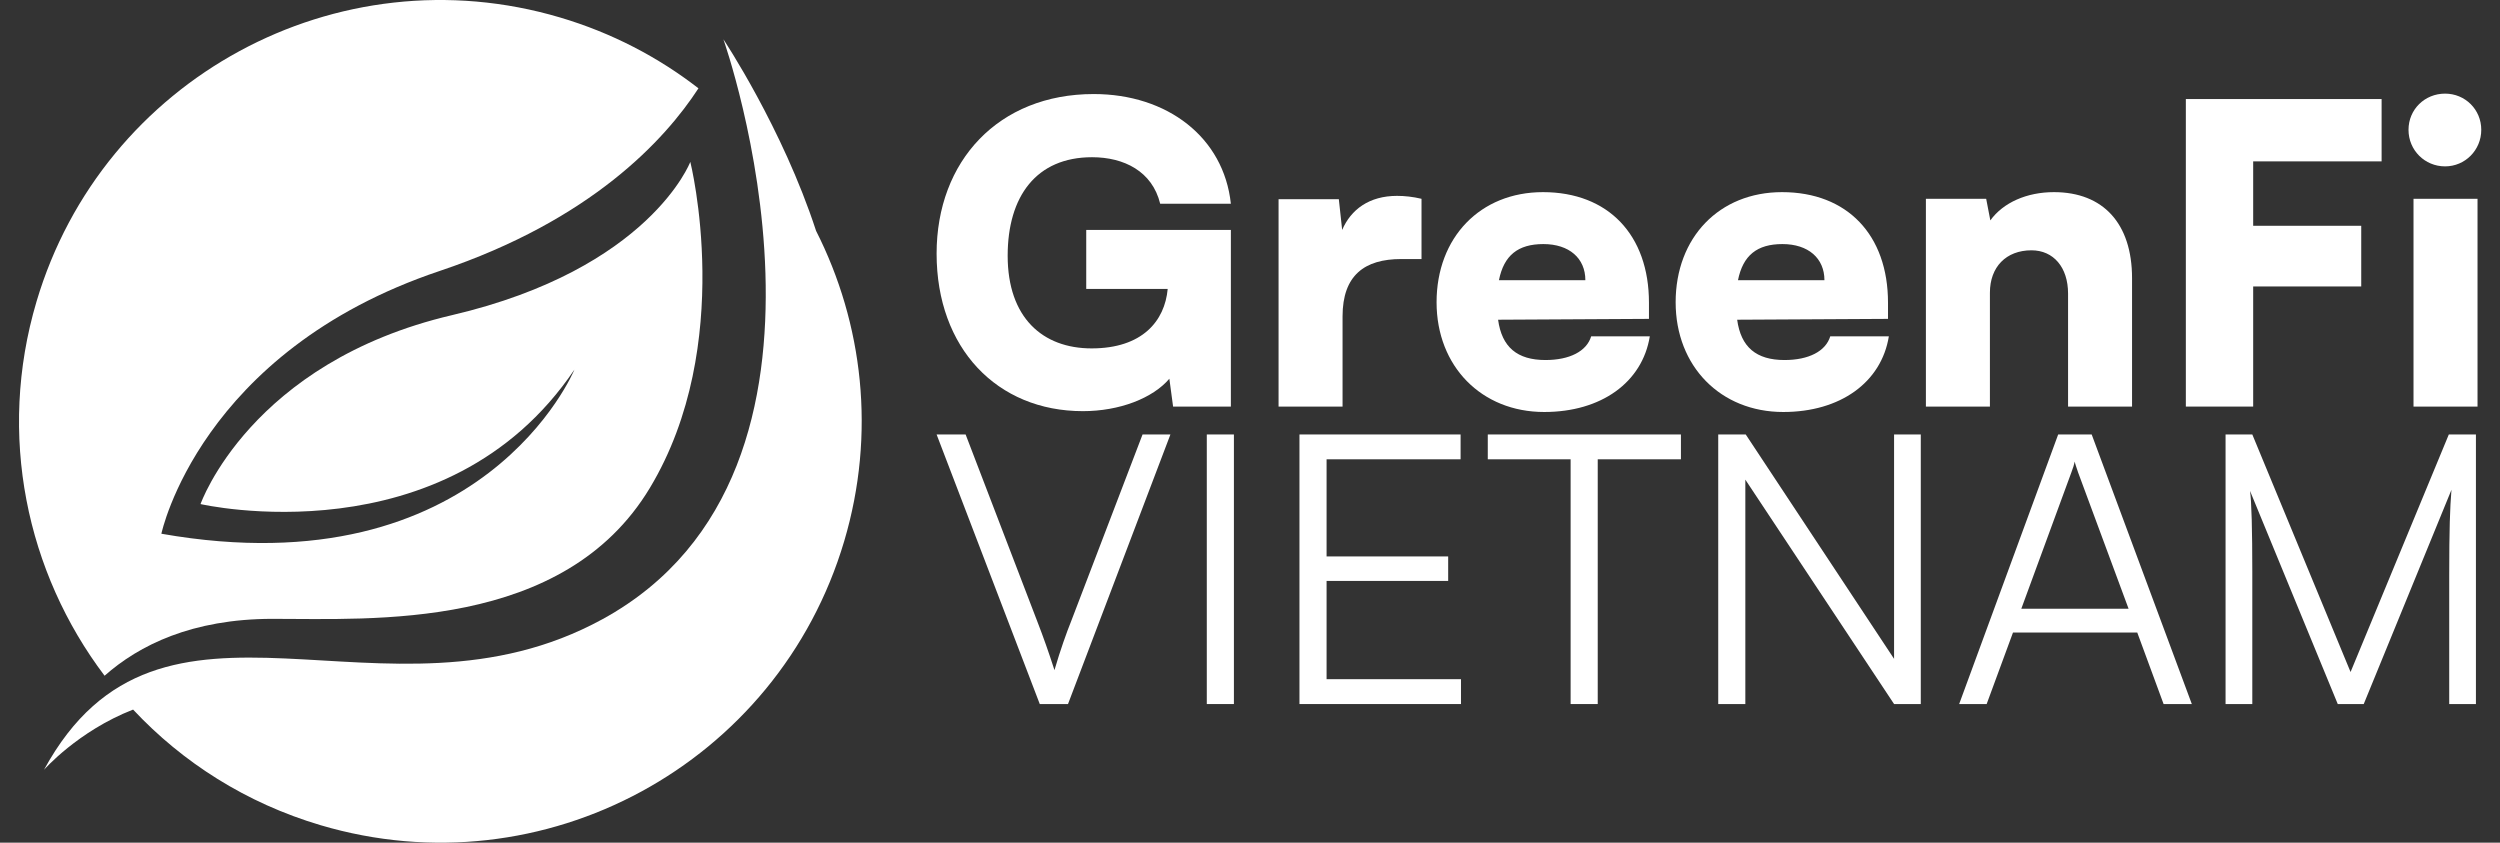 <svg width="89" height="30" viewBox="0 0 89 30" fill="none" xmlns="http://www.w3.org/2000/svg">
<rect x="0" y="0" width="89" height="30" fill="#333333" stroke="none"/>
<path d="M87.045 5.923C86.32 5.923 85.743 5.346 85.743 4.621C85.743 3.896 86.32 3.333 87.045 3.333C87.756 3.333 88.333 3.896 88.333 4.621C88.333 5.346 87.756 5.923 87.045 5.923ZM85.921 14.474V7.077H88.2V14.474H85.921Z" fill="white"/>
<path d="M84.06 10.198H80.213V14.474H77.816V3.526H84.785V5.745H80.213V8.038H84.06V10.198Z" fill="white"/>
<path d="M70.841 14.474H68.562V7.077H70.708L70.856 7.846C71.314 7.21 72.158 6.84 73.12 6.84C74.88 6.84 75.901 7.964 75.901 9.903V14.474H73.623V10.45C73.623 9.518 73.105 8.911 72.321 8.911C71.418 8.911 70.841 9.503 70.841 10.42V14.474Z" fill="white"/>
<path d="M63.485 14.667C61.251 14.667 59.653 13.039 59.653 10.761C59.653 8.453 61.206 6.84 63.44 6.84C65.763 6.84 67.213 8.364 67.213 10.775V11.352L61.843 11.382C61.976 12.359 62.523 12.817 63.529 12.817C64.387 12.817 64.994 12.507 65.157 11.974H67.243C66.977 13.616 65.512 14.667 63.485 14.667ZM63.455 8.689C62.553 8.689 62.05 9.089 61.872 9.976H64.95C64.95 9.192 64.373 8.689 63.455 8.689Z" fill="white"/>
<path d="M54.974 14.667C52.74 14.667 51.142 13.039 51.142 10.761C51.142 8.453 52.696 6.84 54.93 6.84C57.253 6.84 58.703 8.364 58.703 10.775V11.352L53.332 11.382C53.465 12.359 54.013 12.817 55.019 12.817C55.877 12.817 56.484 12.507 56.646 11.974H58.733C58.466 13.616 57.002 14.667 54.974 14.667ZM54.945 8.689C54.042 8.689 53.539 9.089 53.362 9.976H56.439C56.439 9.192 55.862 8.689 54.945 8.689Z" fill="white"/>
<path d="M50.606 7.077V9.222H49.882C48.58 9.222 47.795 9.799 47.795 11.264V14.474H45.517V7.091H47.662L47.781 8.186C48.091 7.461 48.742 6.973 49.734 6.973C50 6.973 50.296 7.003 50.606 7.077Z" fill="white"/>
<path d="M38.877 5.597C36.894 5.597 35.873 6.988 35.873 9.104C35.873 11.308 37.116 12.403 38.862 12.403C40.667 12.403 41.466 11.427 41.57 10.287H38.67V8.186H43.819V14.474H41.762L41.629 13.483C41.037 14.178 39.853 14.637 38.551 14.637C35.489 14.637 33.343 12.388 33.343 9.03C33.343 5.73 35.548 3.348 38.936 3.348C41.555 3.348 43.567 4.887 43.819 7.254H41.303C41.022 6.1 40.016 5.597 38.877 5.597Z" fill="white"/>
<path d="M80.182 25.064H79.23V15.467H80.182L83.68 23.924L87.178 15.467H88.143V25.064H87.192V20.506C87.192 18.831 87.219 18.094 87.272 17.437L84.149 25.064H83.224L80.101 17.477C80.155 17.839 80.182 18.898 80.182 20.359V25.064Z" fill="white"/>
<path d="M70.725 25.064H69.746L73.271 15.467H74.464L78.029 25.064H77.024L76.086 22.517H71.663L70.725 25.064ZM73.74 16.82L71.958 21.672H75.778L73.981 16.82C73.941 16.686 73.874 16.526 73.861 16.432C73.847 16.512 73.794 16.686 73.74 16.82Z" fill="white"/>
<path d="M62.134 25.064H61.169V15.467H62.148L67.429 23.455V15.467H68.38V25.064H67.429L62.134 17.075V25.064Z" fill="white"/>
<path d="M52.965 16.351V15.467H59.841V16.351H56.879V25.064H55.914V16.351H52.965Z" fill="white"/>
<path d="M52.011 25.064H46.261V15.467H51.997V16.351H47.226V19.809H51.555V20.681H47.226V24.179H52.011V25.064Z" fill="white"/>
<path d="M43.927 15.467V25.064H42.962V15.467H43.927Z" fill="white"/>
<path d="M37.016 25.064L33.343 15.467H34.376L36.935 22.142C37.137 22.664 37.324 23.187 37.539 23.857C37.74 23.16 37.981 22.49 38.128 22.128L40.675 15.467H41.667L38.021 25.064H37.016Z" fill="white"/>
<path d="M9.689 22.031C13.247 22.026 20.066 22.471 23.135 17.371C26.204 12.271 24.575 5.763 24.575 5.763C24.575 5.763 23.128 9.571 16.096 11.218C8.905 12.903 7.139 17.945 7.139 17.945C7.139 17.945 15.867 19.957 20.45 13.158C20.45 13.158 17.21 21.018 5.745 19.001C5.745 19.001 7.106 12.515 15.654 9.646C21.055 7.833 23.676 4.974 24.865 3.144C23.435 2.035 21.779 1.168 19.941 0.623C12.001 -1.732 3.655 2.796 1.3 10.736C-0.11 15.488 0.946 20.384 3.723 24.056C4.953 22.968 6.838 22.034 9.689 22.031Z" fill="white"/>
<path d="M29.052 8.218C27.858 4.557 25.753 1.399 25.753 1.399C25.753 1.399 31.179 16.722 21.447 22.044C13.653 26.305 5.747 19.723 1.566 27.405C1.567 27.404 2.772 26.028 4.738 25.261C6.497 27.141 8.765 28.592 11.413 29.377C19.353 31.732 27.699 27.204 30.054 19.264C31.189 15.437 30.725 11.517 29.052 8.218Z" fill="white"/>
</svg>